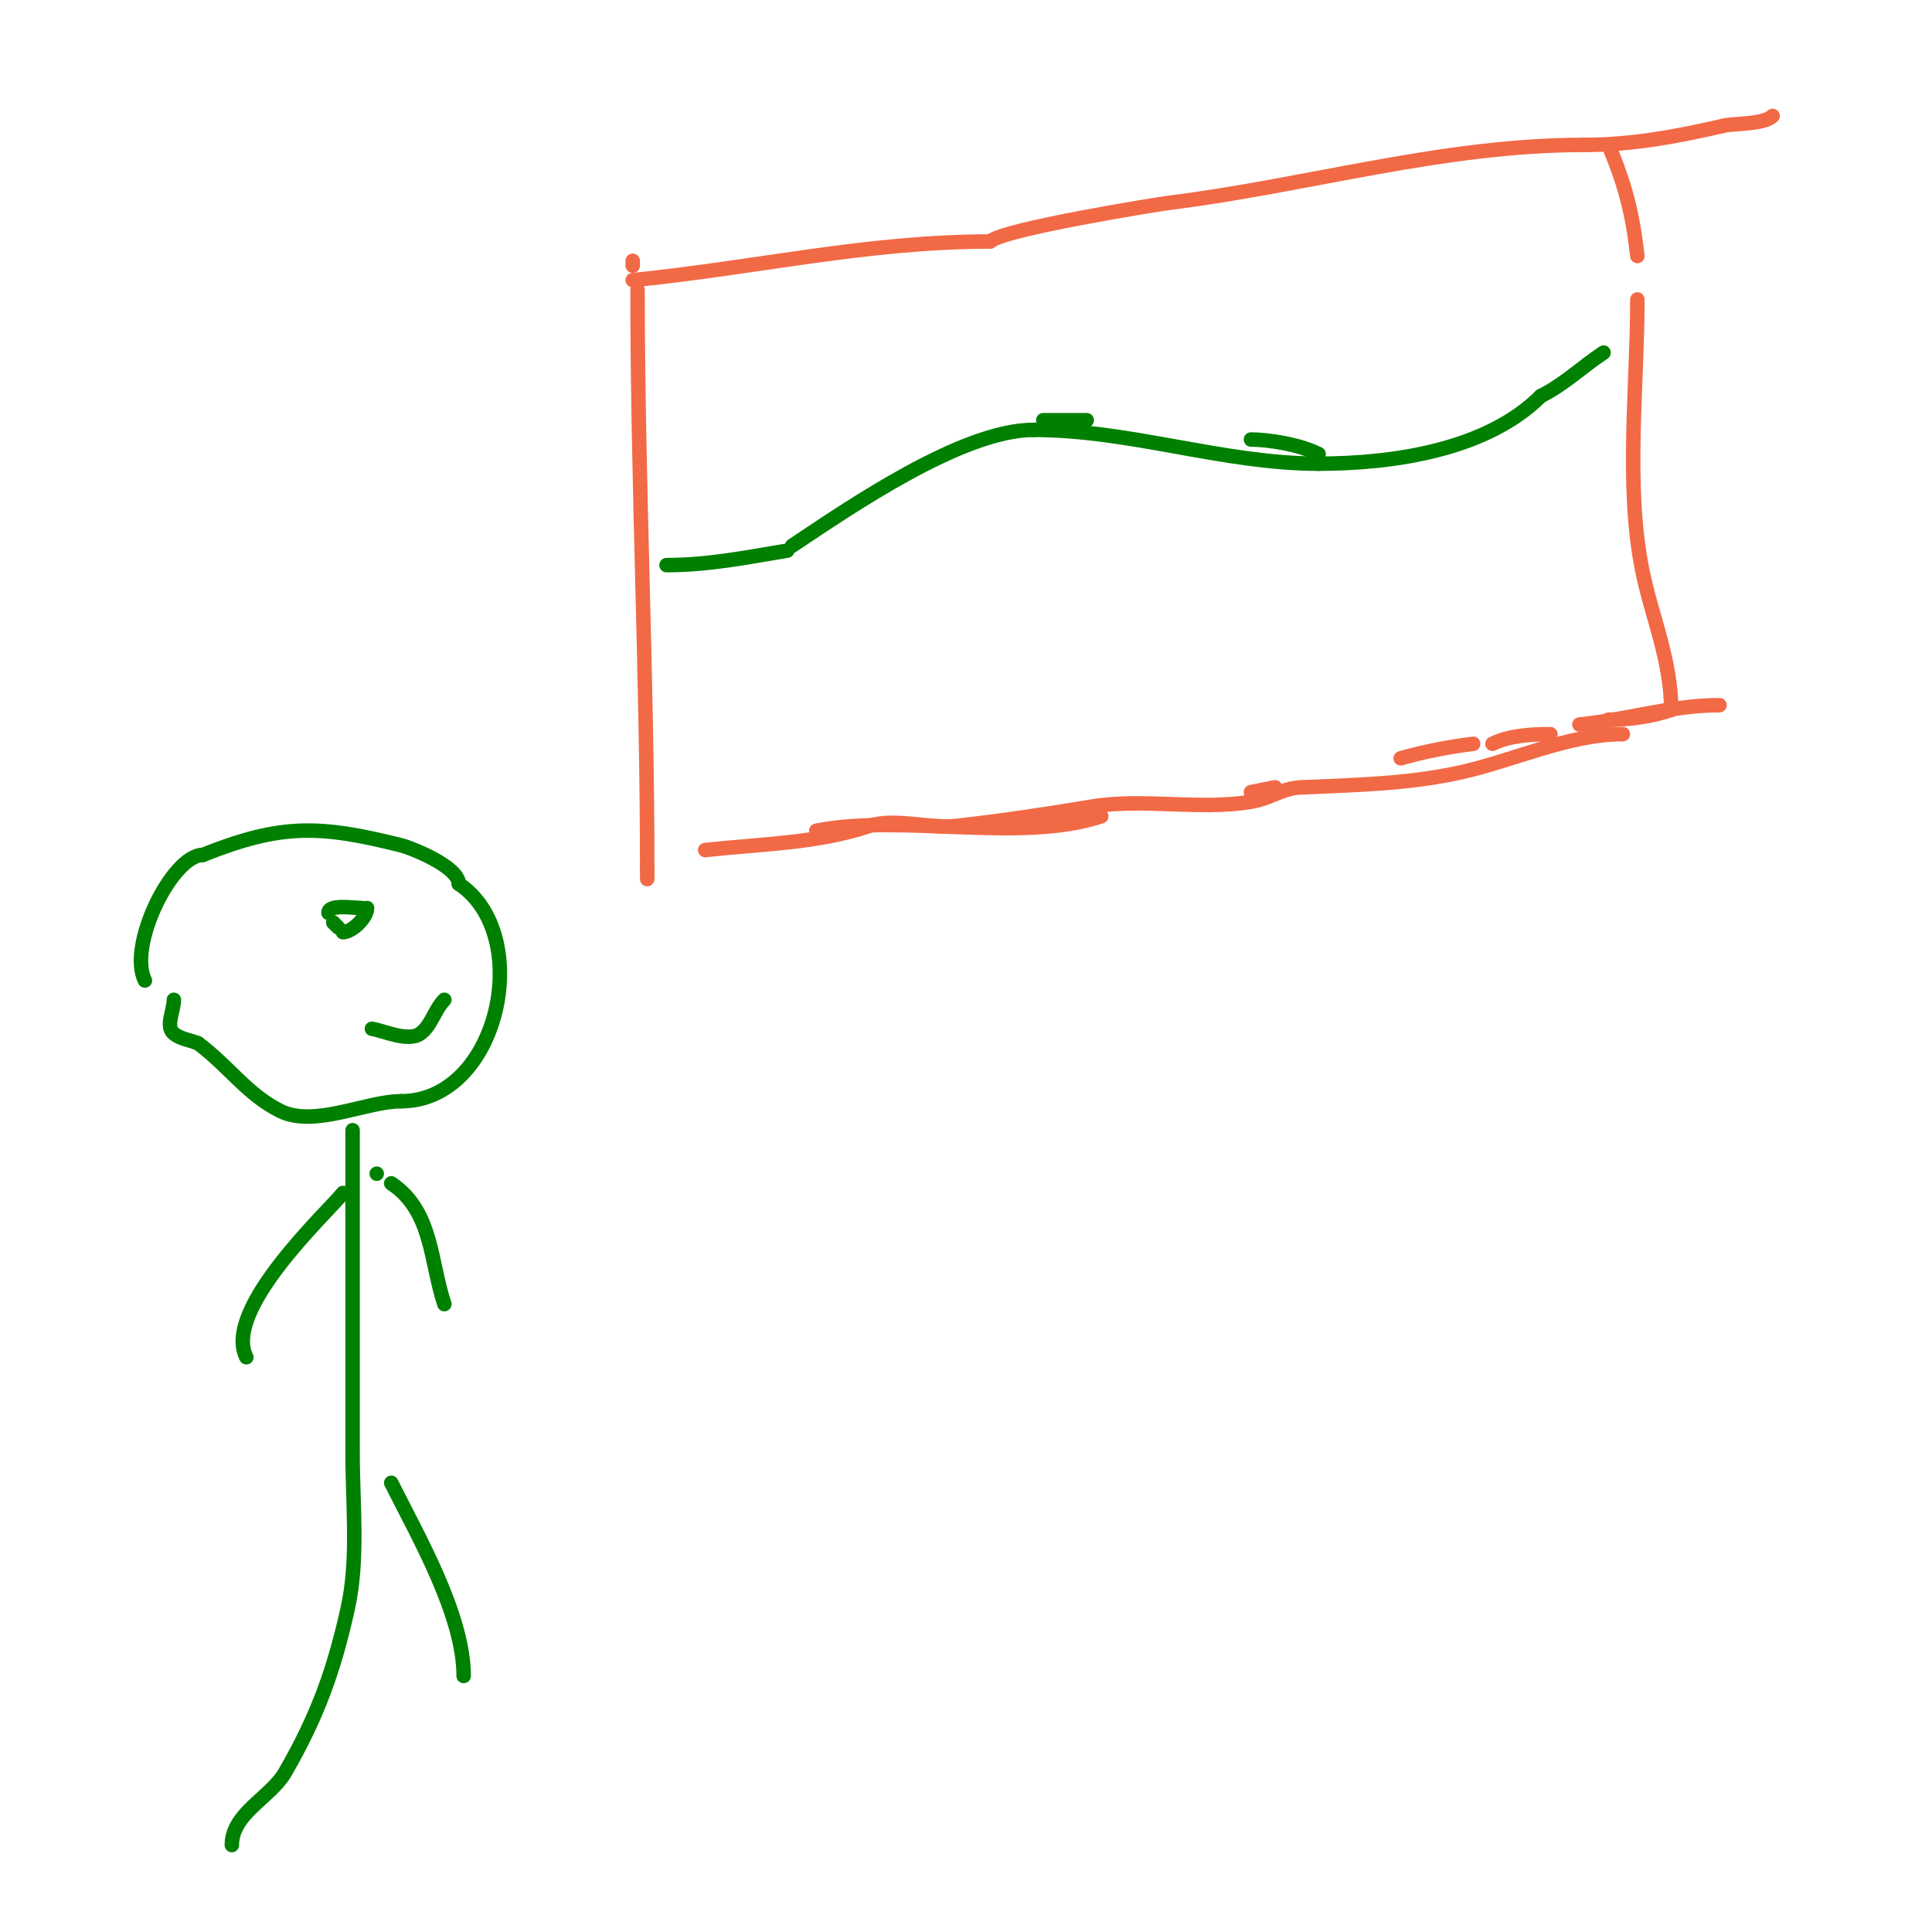 <svg viewBox='0 0 400 400' version='1.1' xmlns='http://www.w3.org/2000/svg' xmlns:xlink='http://www.w3.org/1999/xlink'><g fill='none' stroke='#008000' stroke-width='3' stroke-linecap='round' stroke-linejoin='round'><path d='M30,203'/><path d='M30,203c-3.626,-7.253 5.677,-26 12,-26'/><path d='M42,177c16.265,-6.506 24.266,-6.184 41,-2c2.369,0.592 12,4.493 12,8'/><path d='M95,183c15.76,10.507 8.364,45 -12,45'/><path d='M83,228c-7.19,0 -17.959,5.521 -25,2c-6.858,-3.429 -10.481,-9.11 -17,-14'/><path d='M41,216c-1.667,-0.667 -3.598,-0.879 -5,-2c-1.822,-1.458 0,-4.667 0,-7'/><path d='M73,234c0,22.333 0,44.667 0,67c0,10.341 1.26,21.832 -1,32c-2.816,12.67 -6.189,22.235 -13,34c-2.975,5.139 -11,8.432 -11,15'/><path d='M81,245c8.583,5.722 8.043,16.13 11,25'/><path d='M78,243l0,0'/><path d='M71,247c-3.129,3.963 -24.972,24.057 -20,34'/><path d='M81,307c5.487,10.974 15,27.377 15,40'/><path d='M70,192l-1,-1'/><path d='M68,189c0,-1.862 5.1,-1 7,-1'/><path d='M76,188c0,2.037 -3.167,5 -5,5'/><path d='M77,213c2.499,0.417 7.527,2.767 10,1c2.333,-1.667 2.972,-4.972 5,-7'/></g>
<g fill='none' stroke='#f26946' stroke-width='3' stroke-linecap='round' stroke-linejoin='round'><path d='M131,58c25.276,-2.528 48.556,-8 74,-8'/><path d='M205,50c2.522,-2.522 34.422,-7.678 37,-8c29.033,-3.629 56.599,-12 86,-12'/><path d='M328,30c9.989,0 19.275,-1.756 29,-4c2.098,-0.484 8.2,-0.2 10,-2'/><path d='M131,54l0,1'/><path d='M132,60c0,40.179 2,79.794 2,120'/><path d='M134,180c0,0.667 0,1.333 0,2'/><path d='M135,177'/><path d='M169,172c17.676,-3.535 42.363,2.546 59,-3'/><path d='M259,164l5,-1'/><path d='M290,157c4.903,-1.401 9.94,-2.368 15,-3'/><path d='M309,154c3.47,-1.735 8.157,-2 12,-2'/><path d='M327,150c9.895,-0.989 19.147,-4 29,-4'/><path d='M333,30'/><path d='M333,30c3.431,8.005 5.034,14.304 6,23'/><path d='M339,62c0,18.002 -2.508,38.458 1,56c1.908,9.539 6,18.567 6,29'/><path d='M346,147c-4.159,1.386 -8.616,2 -13,2'/><path d='M146,176c11.674,-1.297 23.037,-1.346 34,-5c5.145,-1.715 12.55,0.606 18,0c9.613,-1.068 18.795,-2.466 28,-4c10.765,-1.794 22.317,0.78 33,-1c4.355,-0.726 6.524,-3 11,-3'/><path d='M270,163c11.458,-0.521 21.365,-0.721 32,-3c11.086,-2.375 22.594,-8 34,-8'/></g>
<g fill='none' stroke='#008000' stroke-width='3' stroke-linecap='round' stroke-linejoin='round'><path d='M138,117'/><path d='M138,117'/><path d='M138,117c8.638,0 16.517,-1.586 25,-3'/><path d='M164,113c12.111,-8.074 35.181,-24 50,-24'/><path d='M214,89c20.156,0 39.216,7 59,7'/><path d='M273,96c15.514,0 34.844,-2.844 46,-14'/><path d='M319,82c4.926,-2.463 8.36,-5.907 13,-9'/><path d='M216,87'/><path d='M216,87c3,0 6,0 9,0'/><path d='M259,91c3.493,0 9.929,0.964 14,3'/></g>
</svg>